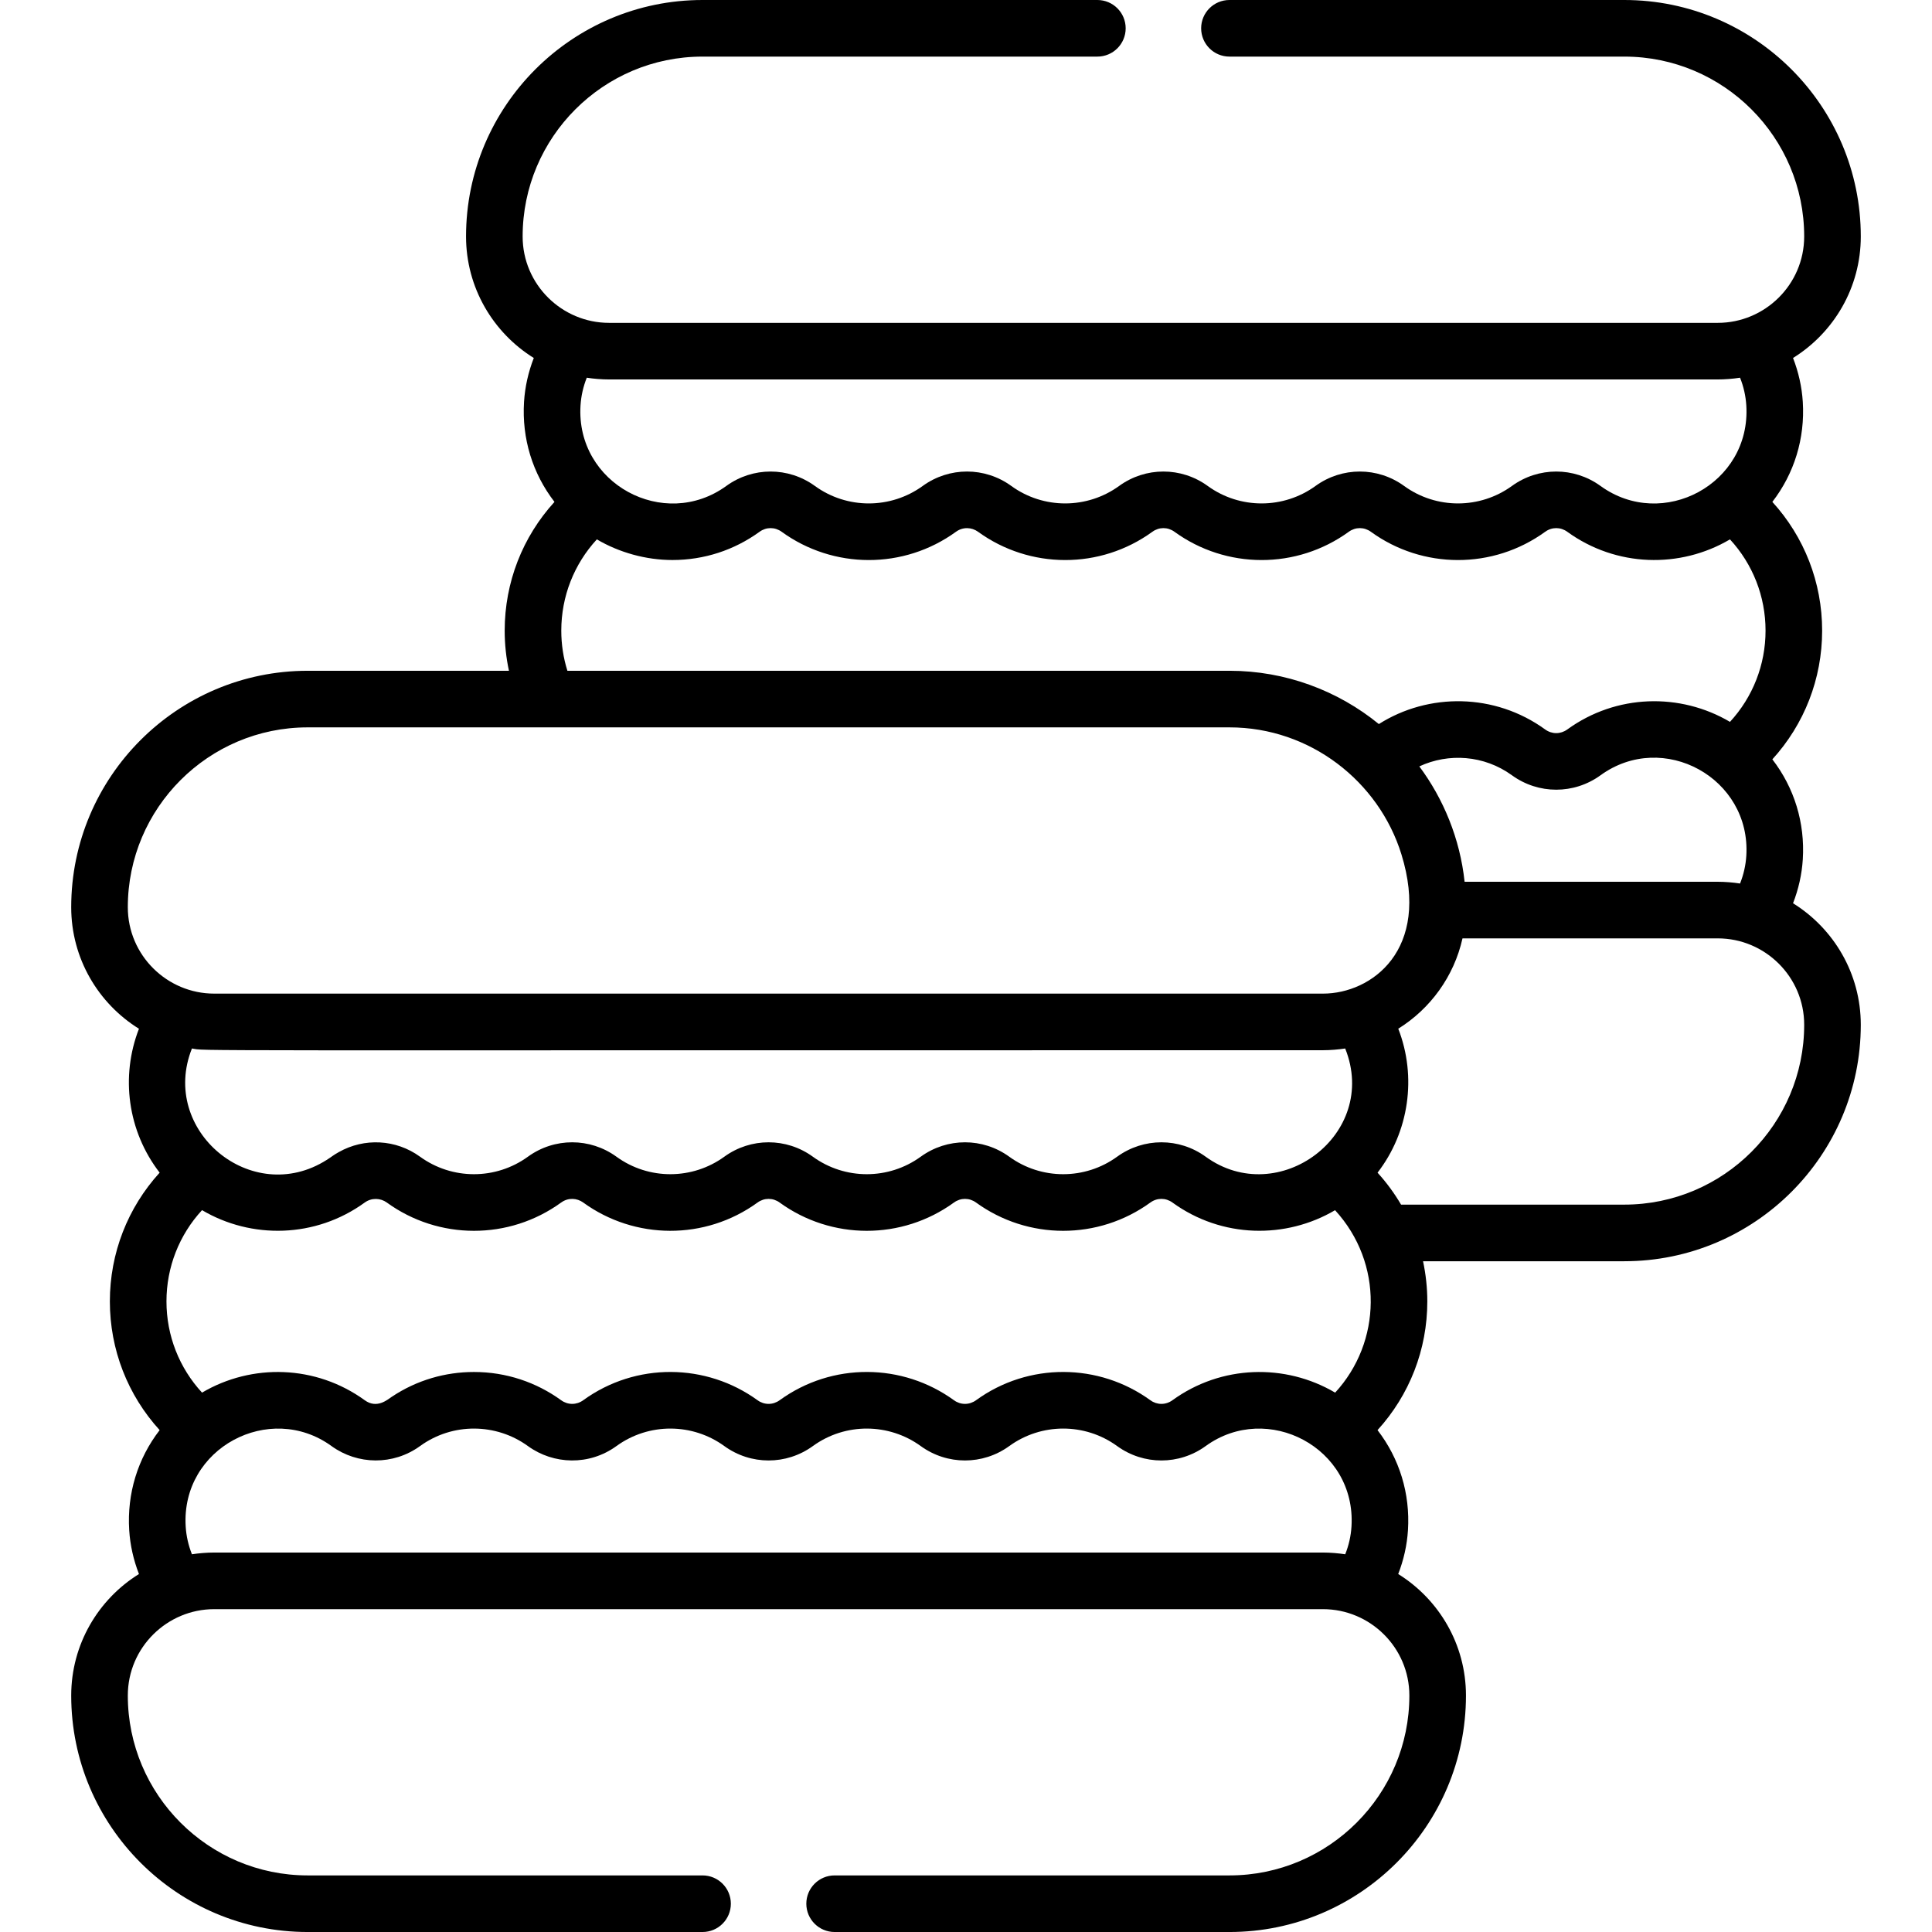 <svg id="Capa_1" enable-background="new 0 0 511.996 511.996" height="512" viewBox="0 0 511.996 511.996" width="512" xmlns="http://www.w3.org/2000/svg"><g><path d="m493.125 62.664c0-34.553-28.11-62.664-62.663-62.664h-104.648c-4.143 0-7.5 3.358-7.5 7.5s3.357 7.5 7.5 7.5h104.647c26.281 0 47.663 21.382 47.663 47.664 0 12.751-10.421 22.896-22.896 22.896h-293.829c-12.46 0-22.896-10.131-22.896-22.896 0-26.282 21.382-47.664 47.663-47.664h104.647c4.143 0 7.5-3.358 7.5-7.5s-3.357-7.5-7.5-7.5h-104.646c-34.553 0-62.663 28.111-62.663 62.664 0 13.583 7.187 25.514 17.954 32.205-1.448 3.726-2.338 7.65-2.586 11.642-.601 9.685 2.248 18.953 8.069 26.494-8.457 9.276-13.195 21.333-13.195 34.114 0 3.613.382 7.167 1.129 10.641h-53.341c-34.553 0-62.663 28.11-62.663 62.663 0 13.583 7.187 25.514 17.954 32.205-4.923 12.663-3.008 27.135 5.482 38.136-8.457 9.276-13.194 21.333-13.194 34.114s4.737 24.837 13.195 34.114c-5.82 7.541-8.669 16.809-8.069 26.494.248 3.992 1.137 7.916 2.586 11.642-10.767 6.691-17.954 18.622-17.954 32.205 0 34.553 28.11 62.664 62.663 62.664h104.647c4.143 0 7.5-3.358 7.5-7.5s-3.357-7.5-7.5-7.5h-104.647c-26.281 0-47.663-21.382-47.663-47.664 0-12.748 10.418-22.896 22.896-22.896h293.829c12.514 0 22.896 10.18 22.896 22.896 0 26.282-21.382 47.664-47.663 47.664h-104.647c-4.143 0-7.5 3.358-7.5 7.5s3.357 7.5 7.5 7.5h104.647c34.553 0 62.663-28.111 62.663-62.664 0-13.583-7.187-25.514-17.955-32.206 1.448-3.725 2.338-7.649 2.586-11.641v-.001c.601-9.685-2.248-18.953-8.069-26.494 8.457-9.276 13.195-21.333 13.195-34.114 0-3.622-.395-7.181-1.131-10.641h53.343c34.553 0 62.663-28.111 62.663-62.664 0-13.583-7.187-25.514-17.954-32.205 1.448-3.725 2.338-7.65 2.586-11.642.601-9.685-2.248-18.953-8.069-26.494 8.457-9.276 13.195-21.334 13.195-34.114s-4.737-24.837-13.195-34.114c5.82-7.541 8.669-16.809 8.068-26.494-.248-3.992-1.137-7.916-2.585-11.642 10.768-6.689 17.955-18.62 17.955-32.203zm-339.282 44.776c.156-2.515.719-4.994 1.657-7.343 1.754.275 3.958.462 5.9.462h293.829c1.813 0 4.023-.167 5.901-.462.937 2.348 1.5 4.827 1.656 7.343 1.29 20.779-22.16 33.296-38.64 21.339-7.031-5.101-16.464-5.08-23.466 0-8.45 6.13-20.002 6.225-28.583 0-7.019-5.092-16.448-5.092-23.467 0-8.45 6.13-20.001 6.225-28.582 0-7.02-5.092-16.449-5.092-23.467 0-8.45 6.13-20.002 6.225-28.583 0-7.017-5.092-16.447-5.094-23.466 0-8.487 6.157-20.038 6.2-28.583 0-7.018-5.091-16.449-5.091-23.467 0-16.513 11.98-39.927-.595-38.639-21.339zm4.33 35.498c5.913 3.488 13.032 5.471 20.019 5.471 8.36 0 16.349-2.589 23.1-7.487 1.777-1.289 4.072-1.289 5.85 0 13.701 9.941 32.352 10.048 46.2 0 1.821-1.32 4.143-1.236 5.849 0 13.701 9.941 32.352 10.048 46.2 0 1.777-1.289 4.072-1.289 5.85 0 13.727 9.96 32.377 10.029 46.199 0 1.777-1.289 4.072-1.289 5.85 0 13.727 9.96 32.378 10.029 46.2 0 1.774-1.289 4.072-1.289 5.849 0 12.944 9.392 29.908 9.815 43.119 2.017 6.045 6.556 9.427 15.113 9.427 24.181 0 9.066-3.383 17.625-9.427 24.181-13.18-7.768-30.129-7.409-43.119 2.017-1.778 1.288-4.074 1.288-5.849 0-13.349-9.684-30.919-9.772-44.082-1.434-10.876-8.884-24.795-14.123-39.577-14.123h-175.464c-1.077-3.431-1.621-6.994-1.621-10.641 0-9.069 3.382-17.627 9.427-24.182zm304.613 83.857c-.157 2.515-.72 4.995-1.657 7.344-1.876-.294-4.089-.462-5.901-.462h-67.096c-1.227-11.451-5.605-21.977-12-30.575 7.711-3.588 17.14-3.019 24.547 2.355 7.017 5.093 16.447 5.092 23.466 0 16.599-12.042 39.921.719 38.641 21.338zm-104.633 177.761c-.157 2.515-.72 4.994-1.657 7.342-1.728-.271-3.956-.462-5.901-.462h-293.828c-1.954 0-4.152.188-5.9.462-.938-2.349-1.501-4.828-1.657-7.342-1.295-20.866 22.275-33.212 38.64-21.339 6.9 5.006 16.358 5.157 23.467 0 8.63-6.26 20.192-6.088 28.583 0 6.808 4.938 16.248 5.237 23.466 0 8.592-6.233 20.151-6.119 28.583 0 7.01 5.085 16.439 5.098 23.467 0 8.626-6.258 20.188-6.091 28.582 0 7.01 5.085 16.439 5.098 23.467 0 8.487-6.157 20.038-6.2 28.583 0 7.018 5.091 16.448 5.091 23.466 0 16.335-11.851 39.938.417 38.639 21.339zm-4.329-35.497c-13.226-7.801-30.197-7.362-43.12 2.017-1.774 1.288-4.072 1.29-5.849 0-13.628-9.888-32.287-10.094-46.2 0-1.777 1.289-4.072 1.289-5.85 0-13.598-9.866-32.254-10.117-46.199 0-1.777 1.289-4.072 1.289-5.85 0-13.581-9.853-32.24-10.129-46.2 0-1.778 1.29-4.072 1.287-5.849 0-6.547-4.75-14.534-7.488-23.1-7.488-7.542 0-15.11 2.116-21.82 6.596-1.101.736-3.906 3.233-7.129.891-12.929-9.379-29.883-9.824-43.12-2.017-6.043-6.556-9.426-15.114-9.426-24.181s3.383-17.625 9.426-24.181c13.081 7.726 30.063 7.457 43.12-2.017 1.793-1.301 4.156-1.226 5.849 0 13.728 9.96 32.376 10.03 46.2 0 1.902-1.38 4.222-1.182 5.849 0 13.639 9.894 32.292 10.09 46.2 0 1.777-1.289 4.072-1.289 5.85 0 13.728 9.961 32.375 10.03 46.199 0 1.777-1.289 4.072-1.289 5.85 0 13.728 9.961 32.376 10.03 46.2 0 1.774-1.289 4.072-1.289 5.849 0 13.098 9.503 30.077 9.712 43.097 2.03 12.865 14.033 12.339 34.989.023 48.35zm-302.957-91.203c4.358.684-13.58.462 299.729.462 1.924 0 4.165-.19 5.892-.46 9.107 22.81-17.731 42.645-36.975 28.68-7.017-5.091-16.448-5.091-23.466 0-8.502 6.169-20.055 6.188-28.583 0-7.018-5.091-16.449-5.091-23.467 0-8.502 6.169-20.054 6.188-28.582 0-7.018-5.091-16.449-5.091-23.467 0-8.428 6.115-19.986 6.24-28.583 0-7.002-5.079-16.431-5.104-23.466 0-8.502 6.169-20.055 6.188-28.583 0-6.429-4.664-14.809-5.017-21.521-1.23-1.647.929-1.608 1.06-3.23 2.089-19.896 12.608-44.366-7.835-35.698-29.541zm299.729-14.538h-293.829c-12.513 0-22.896-10.18-22.896-22.896 0-26.281 21.382-47.663 47.663-47.663h63.712 180.583c21.402 0 39.591 14.364 45.555 33.641 7.821 25.299-7.865 36.918-20.788 36.918zm127.529 8.255c0 26.282-21.382 47.664-47.663 47.664h-59.169c-1.769-3.012-3.848-5.852-6.232-8.467 8.34-10.796 10.458-25.379 5.492-38.152 8.511-5.295 14.775-13.867 17.022-23.941h67.653c12.506 0 22.897 10.175 22.897 22.896z"/></g></svg>